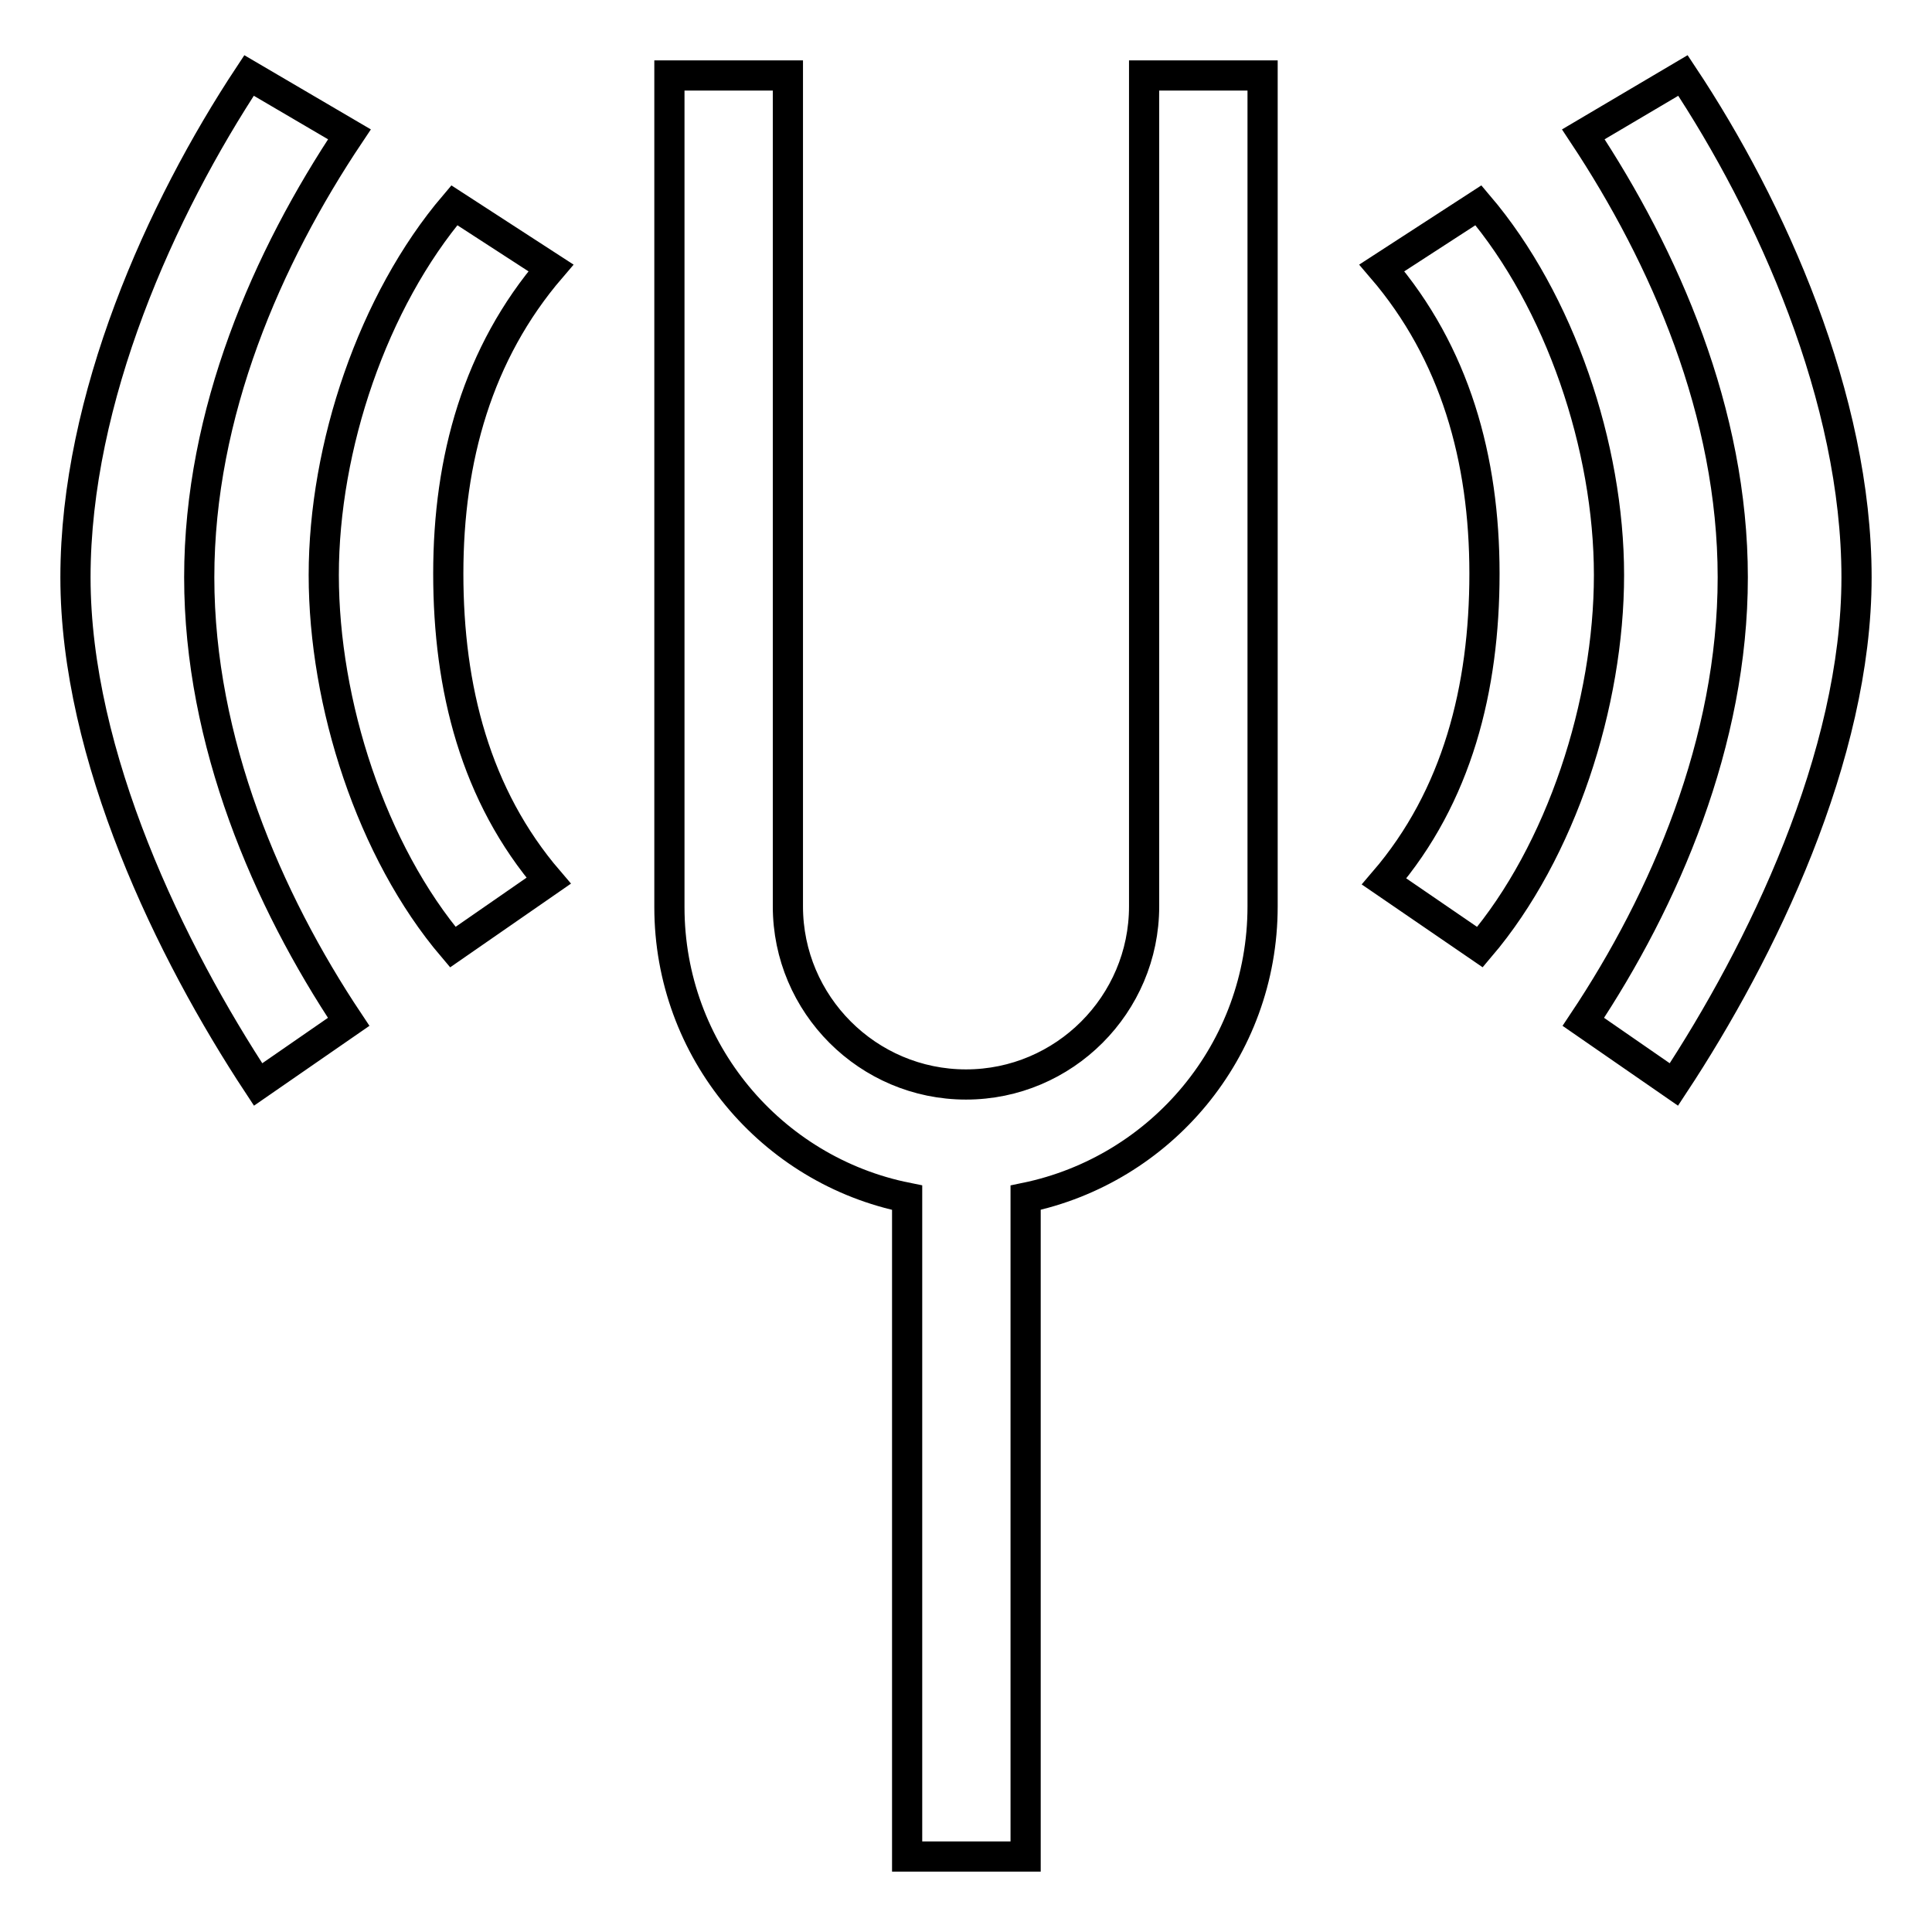 <?xml version="1.0" encoding="utf-8"?>
<!-- Svg Vector Icons : http://www.onlinewebfonts.com/icon -->
<!DOCTYPE svg PUBLIC "-//W3C//DTD SVG 1.1//EN" "http://www.w3.org/Graphics/SVG/1.1/DTD/svg11.dtd">
<svg version="1.1" xmlns="http://www.w3.org/2000/svg" xmlns:xlink="http://www.w3.org/1999/xlink" x="0px" y="0px" viewBox="0 0 256 256" enable-background="new 0 0 256 256" xml:space="preserve">
<g> <path stroke-width="4" fill-opacity="0" stroke="#000000"  d="M221.8,143.7l-12-8.3c10.8-16.2,19.8-37.1,19.8-58.9c0-21.8-9-42.4-19.8-58.7L223,10 c11.7,17.6,23,42.8,23,66.5C246,100.2,233.4,126.1,221.8,143.7z M196.1,125.5l-12.7-8.7c9.7-11.3,13.3-25.6,13.3-40.8 s-3.9-29.2-13.6-40.5l12.8-8.3c10.8,12.7,17.3,32,17.3,49S206.9,112.8,196.1,125.5z M135.9,158.7V246h-15.7v-87.3 c-18-3.6-31.5-19.5-31.5-38.5V10c7.8,0,12.2,0,15.7,0v110.1c0,13,10.6,23.6,23.6,23.6c13,0,23.6-10.6,23.6-23.6V10 c4.4,0,8.6,0,15.7,0v110.1C167.3,139.2,153.8,155,135.9,158.7z M72.7,116.7l-12.7,8.8c-10.8-12.7-17.1-32.3-17.1-49.3 s6.5-36.3,17.3-49L73,35.5C63.3,46.8,59.4,60.8,59.4,76S63,105.4,72.7,116.7z M46.2,135.4l-12,8.3C22.6,126.1,10,100.2,10,76.5 C10,52.8,21.3,27.7,33,10l13.3,7.8C35.4,34.1,26.4,54.7,26.4,76.5S35.4,119.2,46.2,135.4z"/></g>
</svg>